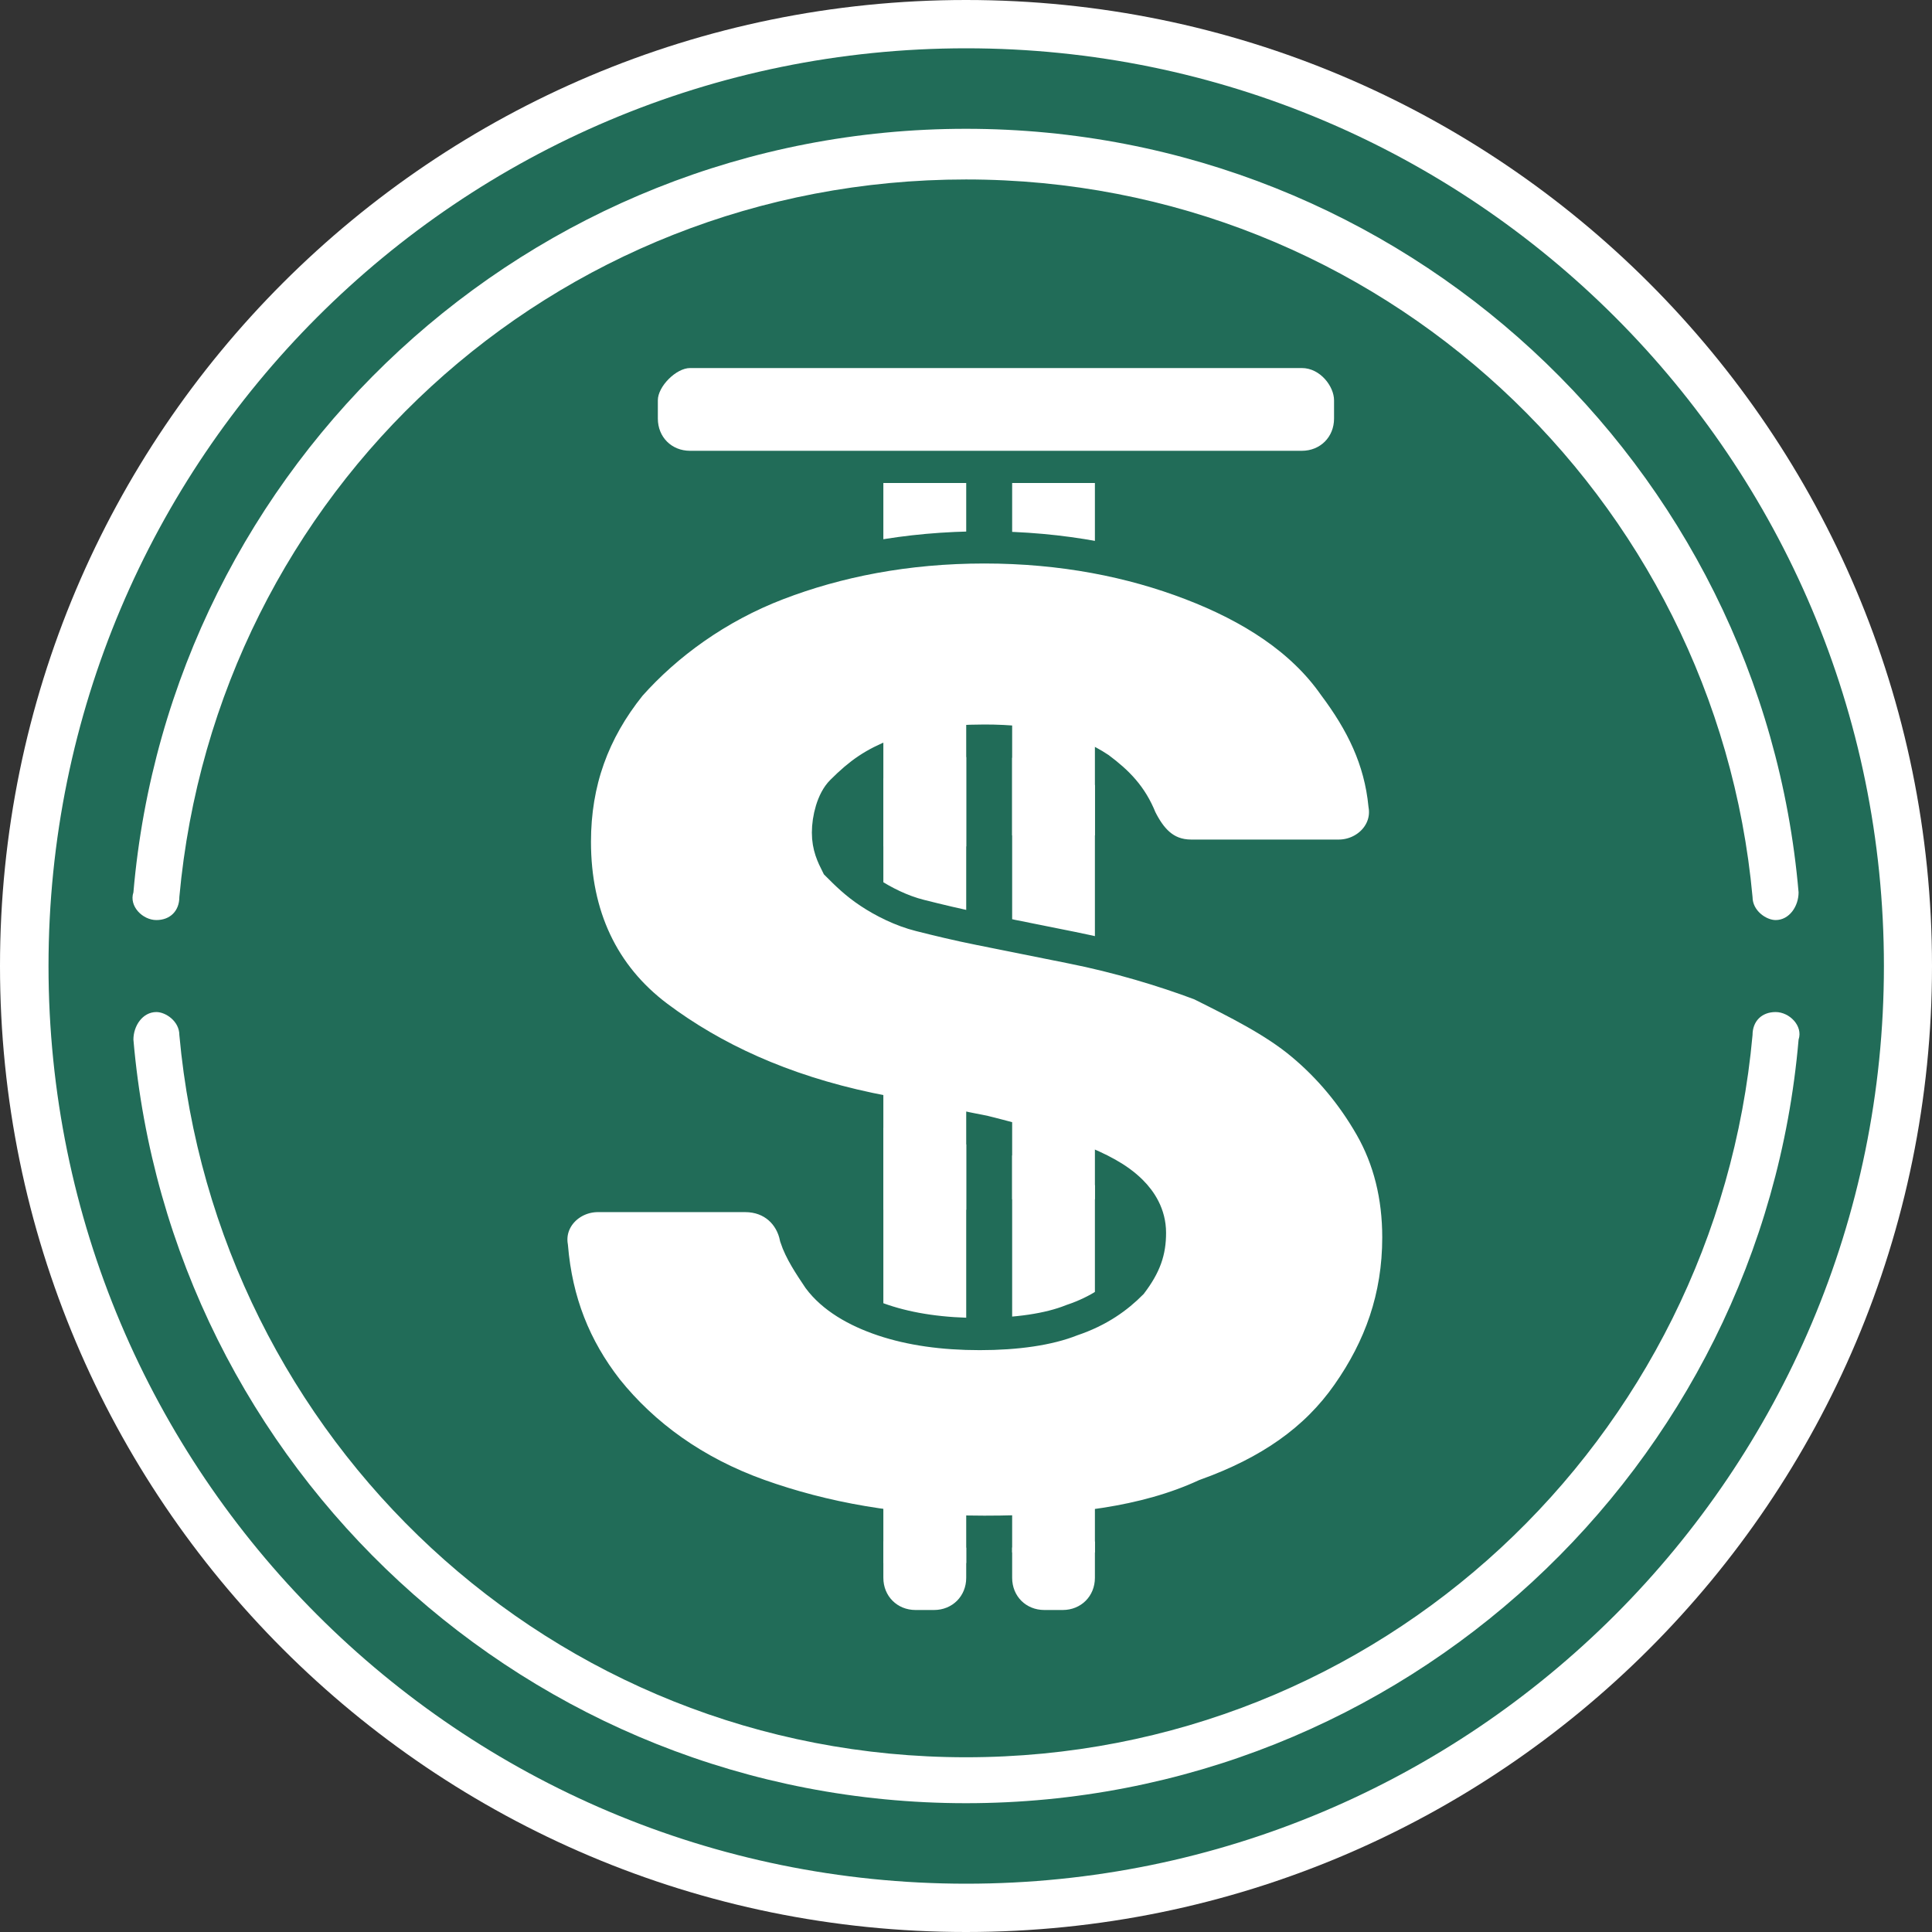<svg width="18" height="18" viewBox="0 0 18 18" fill="none" xmlns="http://www.w3.org/2000/svg">
<rect x="0" y="0" width="18" height="18" fill="#333333" stroke="none"/>
<g clip-path="url(#clip0_4516_20694)">
<path d="M9 0C13.971 0 18 4.029 18 9C18 13.971 13.971 18 9 18C4.029 18 0 13.971 0 9C0 4.029 4.029 0 9 0Z" fill="white"/>
<path d="M9.002 17.4C13.641 17.4 17.402 13.639 17.402 9C17.402 4.361 13.641 0.6 9.002 0.6C4.362 0.6 0.602 4.361 0.602 9C0.602 13.639 4.362 17.4 9.002 17.4Z" fill="#216C58" stroke="#216C58" stroke-width="0.3"/>
<path d="M16.799 9C16.799 13.329 13.328 16.8 8.999 16.8C4.671 16.8 1.199 13.329 1.199 9C1.199 4.672 4.671 1.2 8.999 1.2C13.328 1.2 16.799 4.672 16.799 9Z" fill="#216C58"/>
<path d="M8.83 12.771H7.93V13.671H8.83V12.771Z" fill="#216C58"/>
<path d="M10.33 12.771H9.43V13.671H10.33V12.771Z" fill="#216C58"/>
<path d="M6.429 3.429H12.129C12.3 3.429 12.429 3.6 12.429 3.729V3.9C12.429 4.072 12.3 4.2 12.129 4.2H6.429C6.257 4.2 6.129 4.072 6.129 3.9V3.729C6.129 3.6 6.3 3.429 6.429 3.429Z" fill="white"/>
<path d="M9.002 4.5V14.7C9.002 14.871 8.873 15 8.702 15H8.53C8.359 15 8.23 14.871 8.23 14.7V4.5H9.002Z" fill="white"/>
<path d="M10.201 4.5V14.7C10.201 14.871 10.072 15 9.901 15H9.73C9.558 15 9.43 14.871 9.43 14.7V4.5H10.201Z" fill="white"/>
<path d="M8.356 7.029C8.571 6.943 8.828 6.9 9.171 6.9C9.642 6.9 9.985 6.986 10.242 7.157C10.414 7.286 10.542 7.414 10.628 7.629C10.714 7.8 10.842 7.972 11.099 7.972H12.471C12.728 7.972 12.942 7.757 12.899 7.5C12.857 7.072 12.685 6.729 12.428 6.386C12.128 5.957 11.656 5.657 11.099 5.443C10.542 5.229 9.899 5.1 9.171 5.1C8.442 5.1 7.799 5.229 7.242 5.443C6.685 5.657 6.214 6 5.871 6.386C5.528 6.814 5.356 7.286 5.356 7.843C5.356 8.529 5.614 9.086 6.128 9.472C6.642 9.857 7.285 10.157 8.099 10.329L9.171 10.543C9.514 10.629 9.814 10.714 10.028 10.8C10.242 10.886 10.414 10.972 10.542 11.1C10.628 11.186 10.714 11.314 10.714 11.486C10.714 11.657 10.671 11.786 10.542 11.957C10.414 12.086 10.242 12.214 9.985 12.3C9.771 12.386 9.471 12.429 9.128 12.429C8.785 12.429 8.485 12.386 8.228 12.3C7.971 12.214 7.756 12.086 7.628 11.914C7.542 11.786 7.456 11.657 7.414 11.529C7.371 11.314 7.199 11.143 6.942 11.143H5.571C5.314 11.143 5.099 11.357 5.142 11.614C5.185 12.129 5.356 12.557 5.656 12.943C5.999 13.371 6.471 13.714 7.071 13.929C7.671 14.143 8.356 14.271 9.171 14.271C9.985 14.271 10.671 14.186 11.228 13.929C11.828 13.714 12.257 13.414 12.556 12.986C12.857 12.557 13.028 12.086 13.028 11.529C13.028 11.143 12.942 10.8 12.771 10.5C12.599 10.2 12.385 9.943 12.128 9.729C11.871 9.514 11.528 9.343 11.185 9.172C10.842 9.043 10.414 8.914 9.985 8.829L9.128 8.657C8.914 8.614 8.742 8.572 8.571 8.529C8.399 8.486 8.228 8.4 8.099 8.314C7.971 8.229 7.885 8.143 7.799 8.057C7.756 7.972 7.714 7.886 7.714 7.757C7.714 7.629 7.756 7.457 7.842 7.372C8.014 7.2 8.142 7.114 8.356 7.029Z" fill="white" stroke="#216C58" stroke-width="0.3"/>
<path d="M9.002 9.591H8.23V11.271H9.002V9.591Z" fill="white"/>
<path fill-rule="evenodd" clip-rule="evenodd" d="M16.543 9.429C16.414 9.429 16.328 9.514 16.328 9.643C15.986 13.415 12.857 16.372 9 16.372C5.143 16.372 2.014 13.415 1.671 9.643C1.671 9.514 1.543 9.429 1.457 9.429C1.329 9.429 1.243 9.557 1.243 9.686C1.586 13.672 4.928 16.8 9 16.8C13.071 16.8 16.414 13.672 16.757 9.686C16.8 9.557 16.671 9.429 16.543 9.429ZM1.457 8.572C1.586 8.572 1.671 8.486 1.671 8.357C2.014 4.586 5.143 1.672 9 1.672C12.857 1.672 15.986 4.629 16.328 8.357C16.328 8.486 16.457 8.572 16.543 8.572C16.671 8.572 16.757 8.443 16.757 8.314C16.414 4.329 13.071 1.2 9 1.2C4.928 1.2 1.586 4.329 1.243 8.314C1.2 8.443 1.329 8.572 1.457 8.572Z" fill="white"/>
<path d="M10.201 9.493H9.43V11.173H10.201V9.493Z" fill="white"/>
<path d="M9.002 12.883H8.23V14.563H9.002V12.883Z" fill="white"/>
<path d="M10.201 12.784H9.43V14.464H10.201V12.784Z" fill="white"/>
<path d="M9.002 6.206H8.23V7.886H9.002V6.206Z" fill="white"/>
<path d="M10.201 6.103H9.43V7.783H10.201V6.103Z" fill="white"/>
</g>
<defs>
<clipPath id="clip0_4516_20694">
<rect width="18" height="18" fill="white"/>
</clipPath>
</defs>
</svg>

